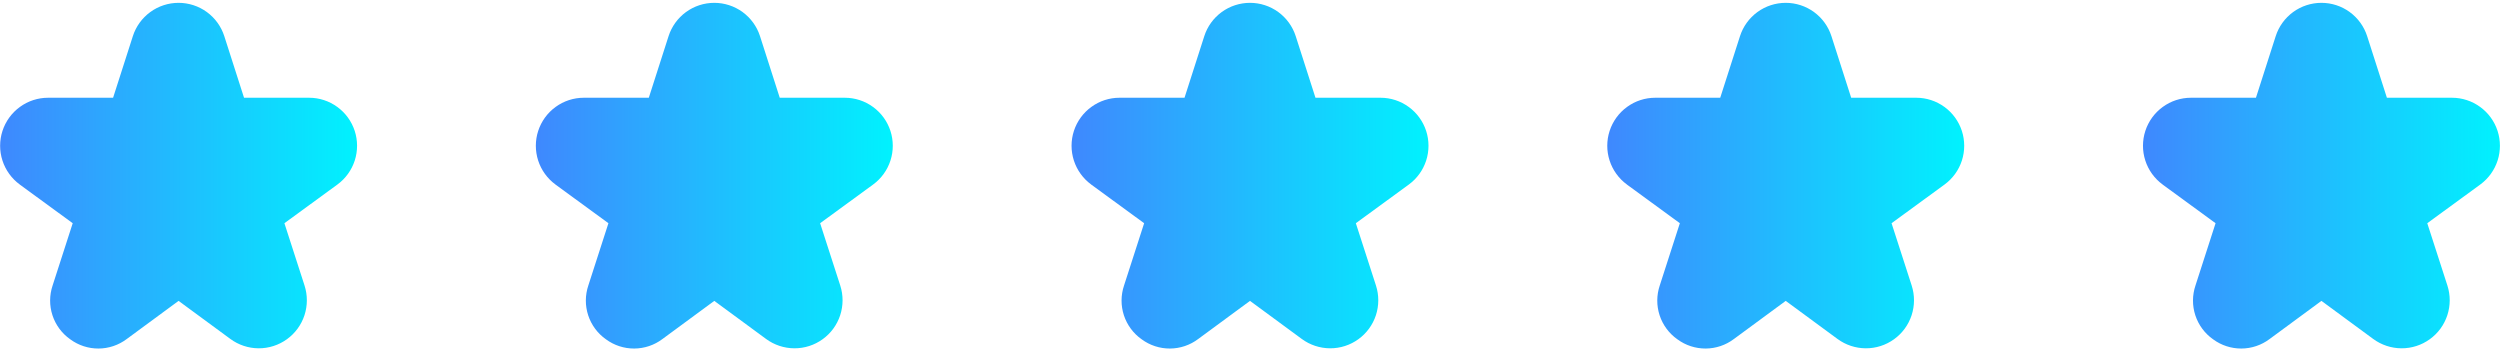 <svg xmlns="http://www.w3.org/2000/svg" width="140" height="20" viewBox="0 0 140 20" fill="none"><g clip-path="url(#clip0_1_130)"><path d="M1.106 10.334L4.072 12.5L2.946 15.989C2.764 16.531 2.761 17.116 2.939 17.659C3.117 18.201 3.465 18.672 3.932 19C4.391 19.339 4.948 19.521 5.518 19.518C6.089 19.515 6.643 19.328 7.099 18.984L10 16.849L12.902 18.982C13.36 19.319 13.913 19.502 14.482 19.505C15.051 19.508 15.606 19.33 16.067 18.997C16.529 18.665 16.873 18.195 17.05 17.654C17.227 17.113 17.229 16.531 17.054 15.989L15.927 12.5L18.894 10.334C19.352 9.999 19.692 9.528 19.866 8.989C20.04 8.449 20.039 7.869 19.864 7.33C19.688 6.791 19.347 6.321 18.888 5.988C18.43 5.654 17.878 5.474 17.311 5.474H13.666L12.561 2.027C12.387 1.484 12.045 1.011 11.585 0.675C11.125 0.34 10.569 0.159 10 0.159C9.43 0.159 8.875 0.34 8.415 0.675C7.955 1.011 7.613 1.484 7.439 2.027L6.333 5.474H2.692C2.125 5.474 1.573 5.654 1.115 5.988C0.656 6.321 0.315 6.791 0.139 7.33C-0.036 7.869 -0.037 8.449 0.137 8.989C0.311 9.528 0.651 9.999 1.109 10.334H1.106Z" fill="url(#paint0_linear_1_130)"></path></g><g clip-path="url(#clip1_1_130)"><path d="M31.106 10.334L34.072 12.5L32.946 15.989C32.764 16.531 32.761 17.116 32.939 17.659C33.117 18.201 33.465 18.672 33.932 19C34.391 19.339 34.948 19.521 35.518 19.518C36.089 19.515 36.643 19.328 37.099 18.984L40 16.849L42.901 18.982C43.36 19.319 43.913 19.502 44.482 19.505C45.051 19.508 45.606 19.33 46.067 18.997C46.529 18.665 46.873 18.195 47.05 17.654C47.227 17.113 47.229 16.531 47.054 15.989L45.927 12.5L48.894 10.334C49.352 9.999 49.692 9.528 49.866 8.989C50.04 8.449 50.039 7.869 49.864 7.33C49.688 6.791 49.347 6.321 48.888 5.988C48.43 5.654 47.877 5.474 47.311 5.474H43.666L42.561 2.027C42.387 1.484 42.045 1.011 41.585 0.675C41.125 0.34 40.569 0.159 40 0.159C39.43 0.159 38.875 0.34 38.415 0.675C37.955 1.011 37.613 1.484 37.439 2.027L36.333 5.474H32.692C32.125 5.474 31.573 5.654 31.115 5.988C30.656 6.321 30.315 6.791 30.139 7.33C29.964 7.869 29.963 8.449 30.137 8.989C30.311 9.528 30.651 9.999 31.109 10.334H31.106Z" fill="url(#paint1_linear_1_130)"></path></g><g clip-path="url(#clip2_1_130)"><path d="M61.106 10.334L64.072 12.5L62.946 15.989C62.764 16.531 62.761 17.116 62.939 17.659C63.117 18.201 63.465 18.672 63.932 19C64.391 19.339 64.948 19.521 65.518 19.518C66.089 19.515 66.643 19.328 67.099 18.984L70 16.849L72.901 18.982C73.36 19.319 73.913 19.502 74.482 19.505C75.051 19.508 75.606 19.33 76.067 18.997C76.529 18.665 76.873 18.195 77.05 17.654C77.227 17.113 77.229 16.531 77.054 15.989L75.927 12.5L78.894 10.334C79.352 9.999 79.692 9.528 79.866 8.989C80.04 8.449 80.039 7.869 79.864 7.33C79.688 6.791 79.347 6.321 78.888 5.988C78.43 5.654 77.877 5.474 77.311 5.474H73.666L72.561 2.027C72.387 1.484 72.045 1.011 71.585 0.675C71.125 0.34 70.57 0.159 70 0.159C69.43 0.159 68.875 0.34 68.415 0.675C67.955 1.011 67.613 1.484 67.439 2.027L66.333 5.474H62.692C62.125 5.474 61.573 5.654 61.115 5.988C60.656 6.321 60.315 6.791 60.139 7.33C59.964 7.869 59.963 8.449 60.137 8.989C60.311 9.528 60.651 9.999 61.109 10.334H61.106Z" fill="url(#paint2_linear_1_130)"></path></g><g clip-path="url(#clip3_1_130)"><path d="M91.106 10.334L94.072 12.5L92.946 15.989C92.764 16.531 92.761 17.116 92.939 17.659C93.117 18.201 93.465 18.672 93.932 19C94.391 19.339 94.948 19.521 95.518 19.518C96.089 19.515 96.643 19.328 97.099 18.984L100 16.849L102.901 18.982C103.36 19.319 103.913 19.502 104.482 19.505C105.051 19.508 105.606 19.33 106.067 18.997C106.529 18.665 106.873 18.195 107.05 17.654C107.227 17.113 107.229 16.531 107.054 15.989L105.927 12.5L108.894 10.334C109.352 9.999 109.692 9.528 109.866 8.989C110.04 8.449 110.039 7.869 109.864 7.33C109.688 6.791 109.347 6.321 108.888 5.988C108.43 5.654 107.878 5.474 107.311 5.474H103.666L102.561 2.027C102.387 1.484 102.045 1.011 101.585 0.675C101.125 0.34 100.57 0.159 100 0.159C99.43 0.159 98.875 0.34 98.415 0.675C97.955 1.011 97.613 1.484 97.439 2.027L96.333 5.474H92.692C92.125 5.474 91.573 5.654 91.115 5.988C90.656 6.321 90.315 6.791 90.139 7.33C89.964 7.869 89.963 8.449 90.137 8.989C90.311 9.528 90.651 9.999 91.109 10.334H91.106Z" fill="url(#paint3_linear_1_130)"></path></g><g clip-path="url(#clip4_1_130)"><path d="M121.106 10.334L124.072 12.5L122.946 15.989C122.764 16.531 122.761 17.116 122.939 17.659C123.117 18.201 123.465 18.672 123.932 19C124.391 19.339 124.948 19.521 125.518 19.518C126.089 19.515 126.643 19.328 127.099 18.984L130 16.849L132.901 18.982C133.36 19.319 133.913 19.502 134.482 19.505C135.051 19.508 135.606 19.33 136.067 18.997C136.529 18.665 136.873 18.195 137.05 17.654C137.227 17.113 137.229 16.531 137.054 15.989L135.927 12.5L138.894 10.334C139.352 9.999 139.692 9.528 139.866 8.989C140.04 8.449 140.039 7.869 139.864 7.33C139.688 6.791 139.347 6.321 138.888 5.988C138.43 5.654 137.878 5.474 137.311 5.474H133.666L132.561 2.027C132.387 1.484 132.045 1.011 131.585 0.675C131.125 0.34 130.57 0.159 130 0.159C129.43 0.159 128.875 0.34 128.415 0.675C127.955 1.011 127.613 1.484 127.439 2.027L126.333 5.474H122.692C122.125 5.474 121.573 5.654 121.115 5.988C120.656 6.321 120.315 6.791 120.139 7.33C119.964 7.869 119.963 8.449 120.137 8.989C120.311 9.528 120.651 9.999 121.109 10.334H121.106Z" fill="url(#paint4_linear_1_130)"></path></g><defs><linearGradient id="paint0_linear_1_130" x1="0.007" y1="9.838" x2="19.996" y2="9.838" gradientUnits="userSpaceOnUse"><stop stop-color="#3F88FE"></stop><stop offset="1" stop-color="#00F2FE"></stop></linearGradient><linearGradient id="paint1_linear_1_130" x1="30.007" y1="9.838" x2="49.996" y2="9.838" gradientUnits="userSpaceOnUse"><stop stop-color="#3F88FE"></stop><stop offset="1" stop-color="#00F2FE"></stop></linearGradient><linearGradient id="paint2_linear_1_130" x1="60.007" y1="9.838" x2="79.996" y2="9.838" gradientUnits="userSpaceOnUse"><stop stop-color="#3F88FE"></stop><stop offset="1" stop-color="#00F2FE"></stop></linearGradient><linearGradient id="paint3_linear_1_130" x1="90.007" y1="9.838" x2="109.996" y2="9.838" gradientUnits="userSpaceOnUse"><stop stop-color="#3F88FE"></stop><stop offset="1" stop-color="#00F2FE"></stop></linearGradient><linearGradient id="paint4_linear_1_130" x1="120.007" y1="9.838" x2="139.996" y2="9.838" gradientUnits="userSpaceOnUse"><stop stop-color="#3F88FE"></stop><stop offset="1" stop-color="#00F2FE"></stop></linearGradient><clipPath id="clip0_1_130"><rect width="20" height="20" fill="white"></rect></clipPath><clipPath id="clip1_1_130"><rect width="20" height="20" fill="white" transform="translate(30)"></rect></clipPath><clipPath id="clip2_1_130"><rect width="20" height="20" fill="white" transform="translate(60)"></rect></clipPath><clipPath id="clip3_1_130"><rect width="20" height="20" fill="white" transform="translate(90)"></rect></clipPath><clipPath id="clip4_1_130"><rect width="20" height="20" fill="white" transform="translate(120)"></rect></clipPath></defs></svg>